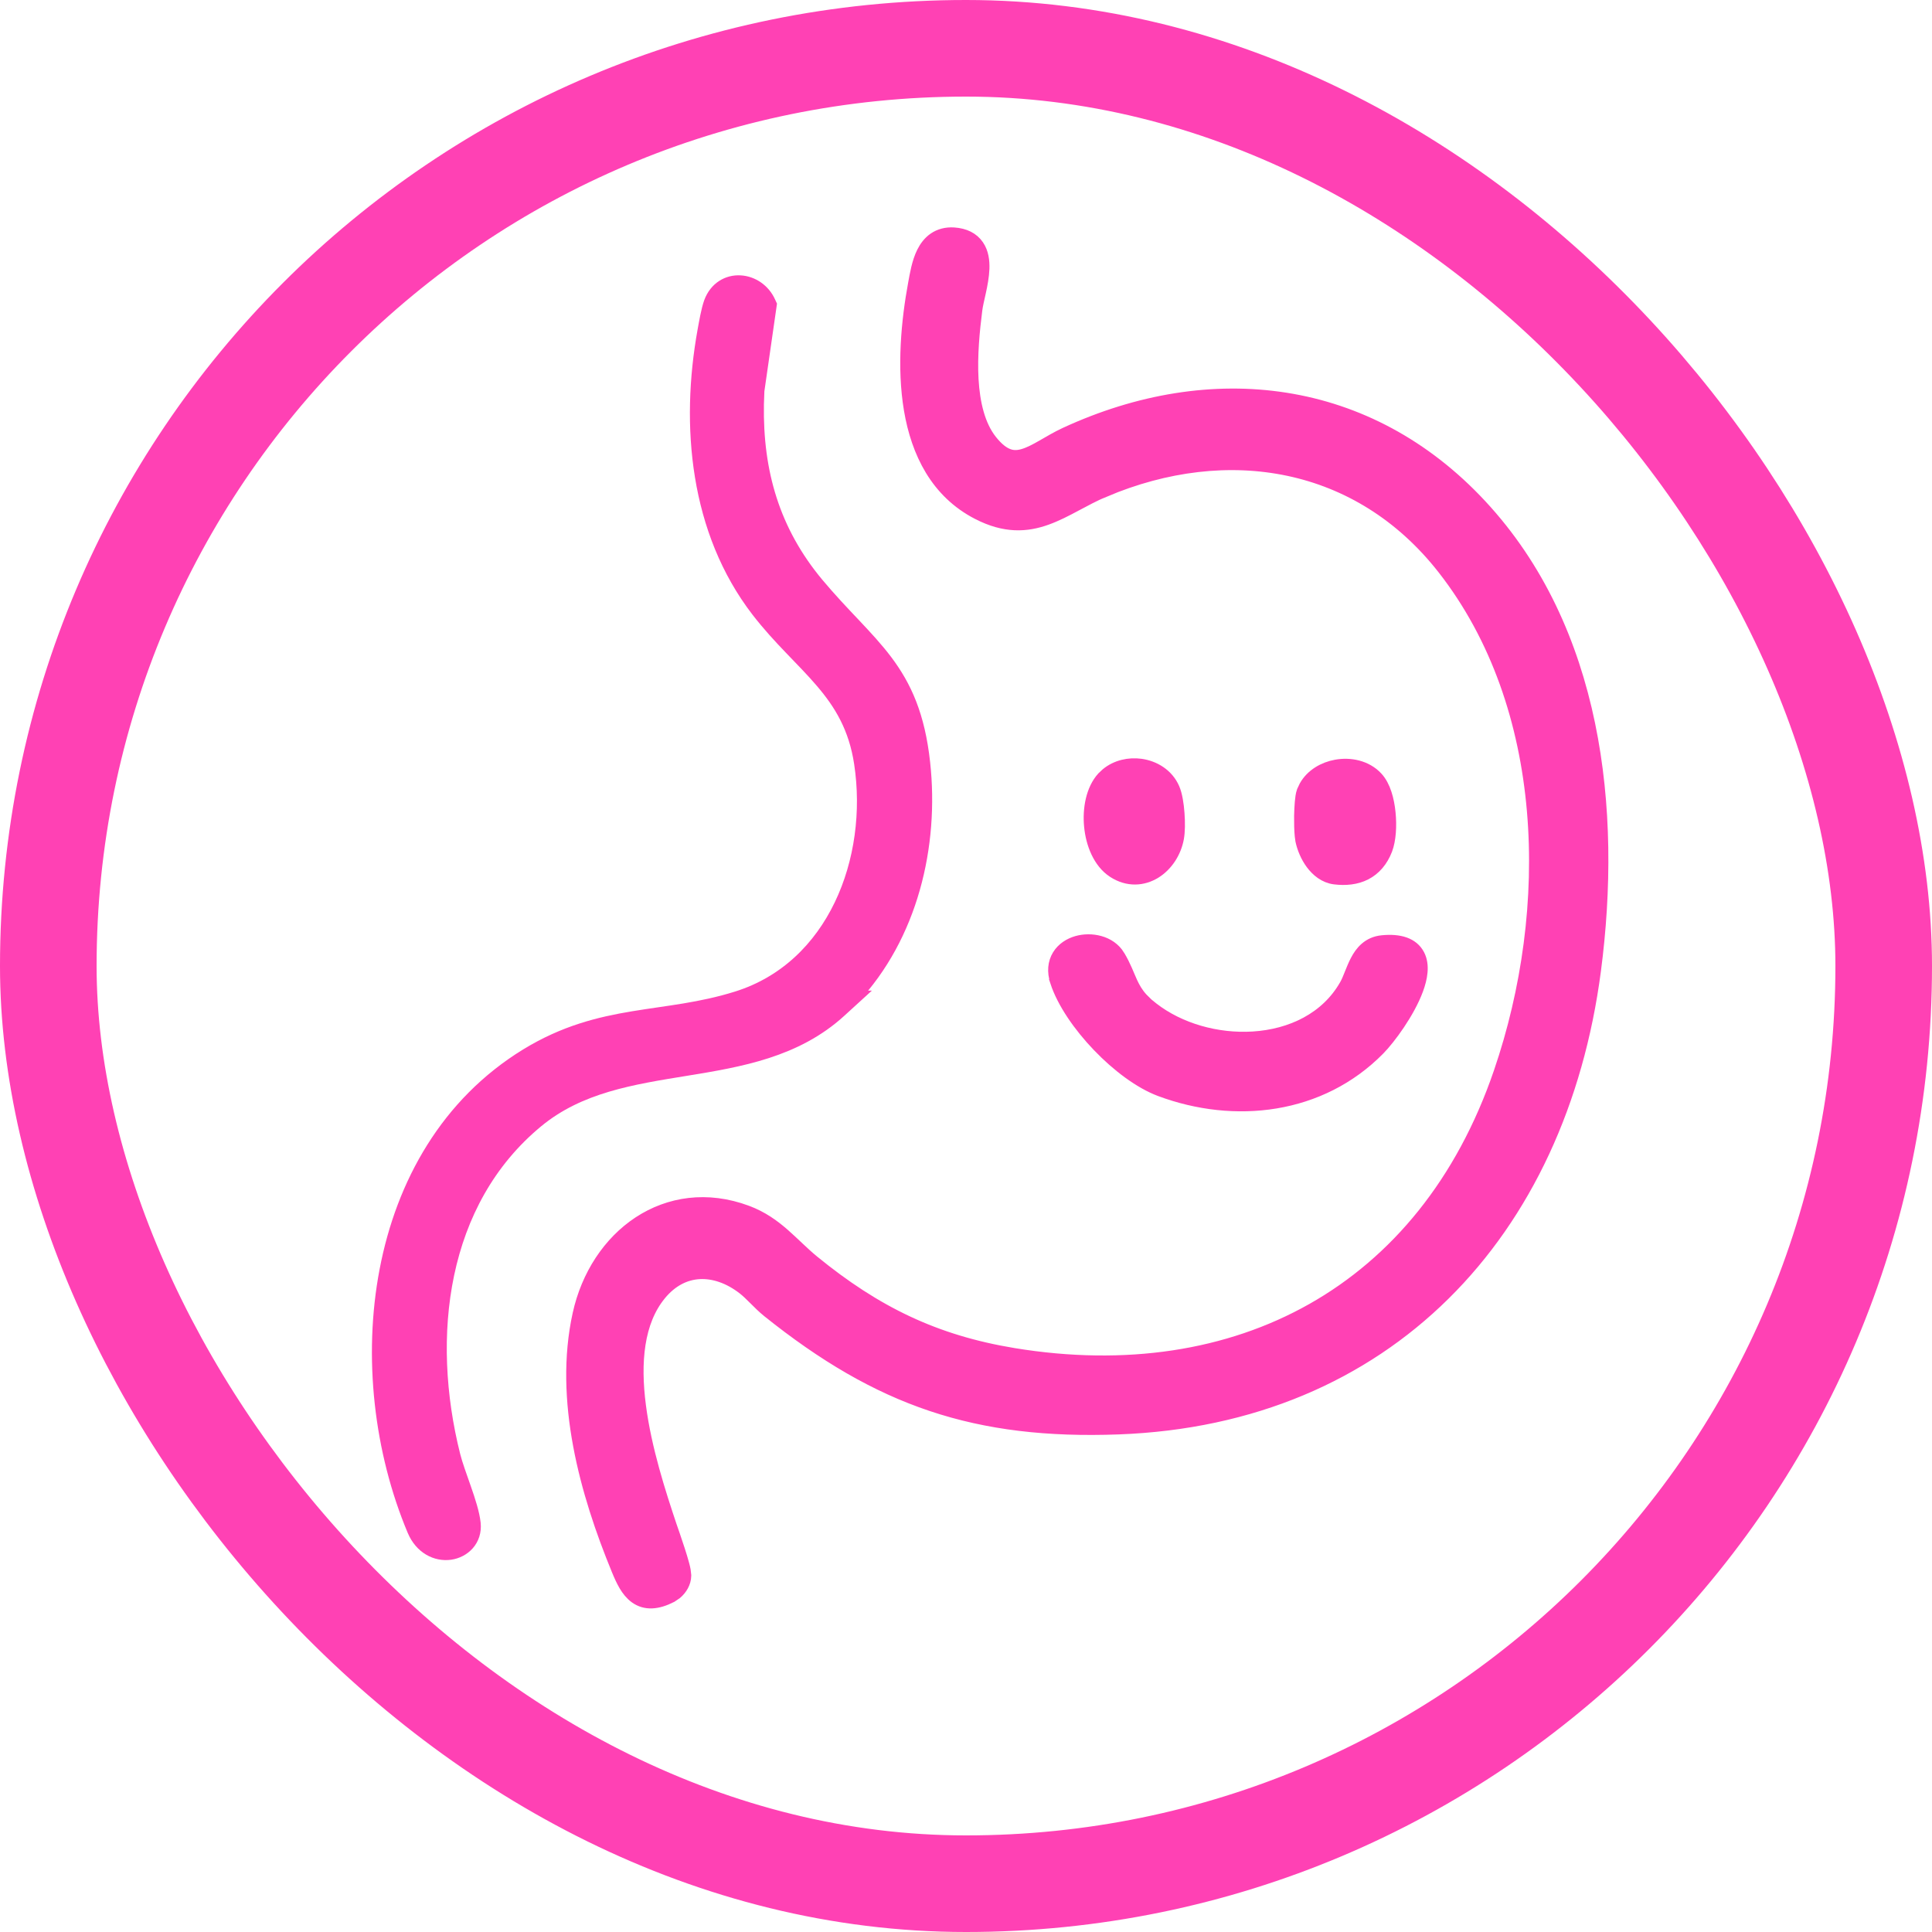 <svg xmlns="http://www.w3.org/2000/svg" fill="none" viewBox="0 0 40 40" height="40" width="40">
<rect stroke-width="2" stroke="#FF41B4" rx="19" height="38" width="38" y="1" x="1"></rect>
<path stroke-width="0.3" stroke="#FF41B4" fill="#FF41B4" d="M19.748 4.859C19.966 4.874 20.128 4.955 20.227 5.101C20.321 5.238 20.34 5.407 20.335 5.562C20.329 5.72 20.297 5.887 20.265 6.034C20.231 6.188 20.2 6.314 20.188 6.413C20.134 6.837 20.082 7.358 20.11 7.857C20.139 8.36 20.249 8.819 20.499 9.136C20.641 9.316 20.765 9.403 20.872 9.441C20.976 9.479 21.08 9.475 21.197 9.44C21.319 9.404 21.446 9.337 21.593 9.253C21.735 9.172 21.895 9.075 22.064 8.997C25.084 7.6 28.324 7.987 30.64 10.477C33.024 13.04 33.433 16.76 32.996 20.092C32.64 22.807 31.566 25.121 29.884 26.782C28.201 28.445 25.918 29.445 23.159 29.548C21.694 29.602 20.456 29.46 19.295 29.071C18.134 28.682 17.059 28.048 15.916 27.132C15.819 27.054 15.727 26.962 15.644 26.879C15.557 26.793 15.48 26.716 15.403 26.657C15.104 26.426 14.781 26.317 14.481 26.333C14.184 26.349 13.893 26.488 13.649 26.785C13.179 27.358 13.106 28.206 13.224 29.11C13.34 30.009 13.638 30.924 13.864 31.6C13.894 31.687 13.969 31.899 14.034 32.102C14.067 32.205 14.099 32.308 14.122 32.395C14.134 32.438 14.143 32.479 14.15 32.515L14.162 32.621C14.159 32.763 14.081 32.885 13.985 32.967L13.886 33.034C13.605 33.177 13.367 33.194 13.172 33.055C13.083 32.991 13.015 32.904 12.959 32.81C12.903 32.715 12.854 32.606 12.808 32.493C12.153 30.904 11.615 28.977 12.004 27.213C12.18 26.413 12.627 25.734 13.241 25.33C13.859 24.924 14.638 24.801 15.457 25.106C15.768 25.222 16.003 25.393 16.213 25.577C16.317 25.668 16.417 25.765 16.516 25.857C16.615 25.951 16.715 26.043 16.822 26.131C18.116 27.188 19.35 27.79 20.984 28.059C23.305 28.44 25.437 28.114 27.181 27.129C28.924 26.144 30.291 24.495 31.073 22.209C32.234 18.819 32.143 14.616 29.898 11.751C28.147 9.519 25.417 9.061 22.855 10.145V10.144C22.642 10.233 22.448 10.34 22.253 10.443C22.061 10.546 21.866 10.647 21.664 10.72C21.249 10.87 20.808 10.895 20.257 10.611C19.408 10.175 19.013 9.359 18.864 8.48C18.716 7.604 18.808 6.643 18.951 5.873C18.984 5.695 19.024 5.439 19.126 5.235C19.178 5.131 19.251 5.03 19.356 4.958C19.464 4.885 19.595 4.849 19.748 4.859Z"></path>
<path stroke-width="0.3" stroke="#FF41B4" fill="#FF41B4" d="M15.326 5.851C15.568 5.864 15.803 6.017 15.914 6.27L15.932 6.309L15.926 6.351L15.676 8.088L15.666 8.372C15.643 9.777 15.996 11.002 16.908 12.097C17.18 12.422 17.437 12.691 17.676 12.944C17.914 13.196 18.136 13.435 18.331 13.693C18.726 14.218 19.002 14.819 19.108 15.795C19.296 17.513 18.85 19.375 17.642 20.66H17.664L17.378 20.921C16.473 21.747 15.32 21.943 14.207 22.124C13.079 22.307 11.991 22.476 11.112 23.2C9.086 24.871 8.764 27.681 9.382 30.139C9.43 30.331 9.521 30.573 9.609 30.828C9.695 31.074 9.78 31.335 9.802 31.54C9.837 31.879 9.594 32.105 9.319 32.144C9.04 32.183 8.73 32.036 8.579 31.677C7.896 30.049 7.664 28.098 8.007 26.304C8.35 24.508 9.273 22.858 10.91 21.855C11.69 21.378 12.407 21.202 13.114 21.085C13.826 20.967 14.507 20.909 15.264 20.672C17.282 20.039 18.135 17.792 17.833 15.8C17.72 15.055 17.416 14.559 17.027 14.104C16.83 13.873 16.614 13.655 16.386 13.417C16.159 13.181 15.924 12.927 15.697 12.633C14.432 10.988 14.236 8.809 14.591 6.847C14.618 6.699 14.665 6.42 14.722 6.265C14.83 5.972 15.077 5.836 15.326 5.851Z"></path>
<path stroke-width="0.3" stroke="#FF41B4" fill="#FF41B4" d="M22.305 19.525C22.586 19.445 22.968 19.512 23.145 19.802V19.803C23.266 20 23.335 20.198 23.405 20.35C23.459 20.467 23.522 20.578 23.624 20.691L23.74 20.806L23.85 20.895C24.412 21.331 25.194 21.553 25.944 21.506C26.743 21.456 27.481 21.104 27.877 20.409C27.915 20.343 27.947 20.265 27.982 20.176C28.017 20.09 28.055 19.992 28.102 19.903C28.196 19.721 28.345 19.539 28.622 19.513C28.97 19.479 29.232 19.557 29.35 19.783C29.456 19.987 29.404 20.249 29.32 20.477C29.146 20.95 28.751 21.484 28.533 21.706C27.333 22.926 25.567 23.124 24.03 22.552C23.612 22.396 23.147 22.045 22.757 21.638C22.366 21.23 22.031 20.748 21.889 20.315L21.89 20.314C21.825 20.117 21.842 19.938 21.931 19.794C22.017 19.654 22.158 19.567 22.305 19.525Z"></path>
<path stroke-width="0.3" stroke="#FF41B4" fill="#FF41B4" d="M27.666 15.877C27.948 15.825 28.274 15.887 28.487 16.115C28.568 16.201 28.626 16.318 28.665 16.438C28.705 16.56 28.731 16.697 28.744 16.832C28.771 17.099 28.753 17.388 28.68 17.58C28.591 17.811 28.448 17.976 28.26 18.073C28.074 18.168 27.858 18.188 27.636 18.161C27.435 18.136 27.282 18.006 27.177 17.865C27.071 17.722 27.001 17.549 26.969 17.399L26.956 17.304C26.945 17.193 26.941 17.038 26.943 16.895C26.945 16.797 26.95 16.698 26.957 16.613C26.964 16.534 26.974 16.45 26.995 16.393L27.044 16.289C27.174 16.059 27.419 15.921 27.666 15.877Z"></path>
<path stroke-width="0.3" stroke="#FF41B4" fill="#FF41B4" d="M23.616 15.859C23.887 15.897 24.154 16.054 24.276 16.335C24.331 16.461 24.361 16.66 24.374 16.841C24.388 17.024 24.386 17.22 24.363 17.347C24.311 17.635 24.14 17.897 23.905 18.043C23.663 18.193 23.356 18.218 23.065 18.029C22.776 17.841 22.629 17.461 22.595 17.106C22.56 16.751 22.631 16.355 22.85 16.115L22.929 16.041C23.122 15.881 23.38 15.826 23.616 15.859Z"></path>
</svg>
